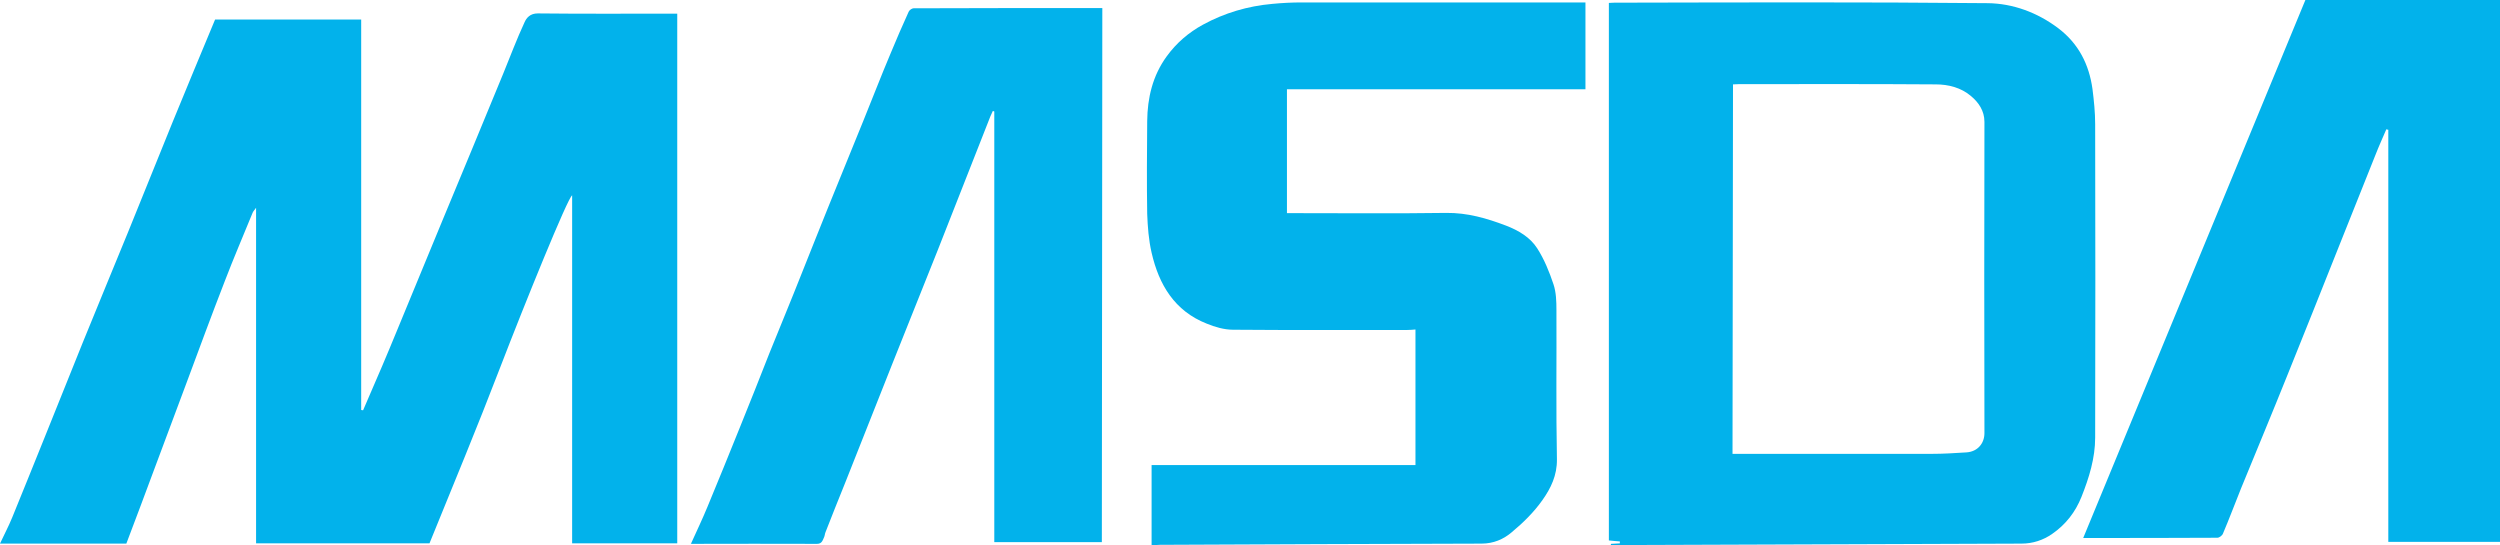 <?xml version="1.0" encoding="utf-8"?>
<!-- Generator: Adobe Illustrator 27.8.1, SVG Export Plug-In . SVG Version: 6.00 Build 0)  -->
<svg version="1.1" id="_レイヤー_2" xmlns="http://www.w3.org/2000/svg" xmlns:xlink="http://www.w3.org/1999/xlink" x="0px"
	 y="0px" viewBox="0 0 1025.1 223.5" style="enable-background:new 0 0 1025.1 223.5;" xml:space="preserve">
<style type="text/css">
	.st0{fill:#02B2EB;}
</style>
<g id="_レイヤー_3">
	<path class="st0" d="M88.2,8h59.9v160.1c0.2,0.1,0.5,0.1,0.8,0.1c2.6-6.1,5.2-12.1,7.8-18.1c4.1-9.6,8-19.3,12-28.9
		c4.3-10.3,8.5-20.7,12.8-31c4-9.6,8-19.3,12-28.9c4.3-10.3,8.5-20.7,12.8-31c2.9-7.1,5.6-14.3,8.8-21.2c0.8-1.8,2.3-3.6,5.4-3.6
		c18.1,0.2,36.1,0.1,54.2,0.1h3v217.2h-43.1V80.1c-1.7,0.7-19.4,44.3-29.6,70.8c-9.2,24-19.1,47.8-28.9,71.9H105V85.2
		c-0.8,1.1-1.2,1.5-1.4,2c-3.8,9.3-7.8,18.6-11.4,28c-5.4,13.9-10.6,28-15.8,42c-4.3,11.6-8.7,23.2-13,34.8
		c-3.8,10.3-7.7,20.6-11.6,30.9H0c1.6-3.5,3.5-7,5-10.7c4.5-10.9,8.8-21.8,13.2-32.6c5.3-13.1,10.5-26.2,15.8-39.3
		c6.1-15.1,12.4-30.1,18.5-45.1S64.7,65,70.8,50C76.5,36,82.4,22,88.2,8z"/>
	<path class="st0" d="M660.6,223c1.2-0.1,2.4-0.1,3.6-0.2c0-0.3,0-0.5,0-0.8c-1.4-0.1-2.9-0.2-4.5-0.4V1.2c0.7,0,1.4-0.1,2.2-0.1
		C712.9,1,764,0.8,815,1.3c10.3,0.1,20.4,3.8,29,10.3c8.3,6.3,12.6,14.8,14,24.9c0.6,4.8,1.1,9.6,1.1,14.4
		c0.1,42.8,0.1,85.7,0,128.5c0,8.5-2.5,16.5-5.6,24.3c-2.5,6.3-6.5,11.4-12,15.2c-3.7,2.6-8,4-12.6,4c-55.1,0.2-110.2,0.4-165.3,0.6
		c-1,0-2.1,0-3.1,0C660.5,223.4,660.5,223.2,660.6,223L660.6,223z M710.4,186.1c27.4,0,54.5,0,81.6,0c4.8,0,9.5-0.3,14.3-0.6
		c4.7-0.3,7.4-3.8,7.4-7.9c-0.1-42.6-0.1-85.1,0-127.6c0-4.6-2.4-8-5.5-10.6c-4.1-3.5-9.3-4.8-14.5-4.8c-26.9-0.2-53.8-0.1-80.7-0.1
		c-0.8,0-1.6,0.1-2.4,0.1L710.4,186.1L710.4,186.1z"/>
	<path class="st0" d="M472.2,223.5v-32.8h108.2v-55.6c-1.1,0.1-2.2,0.2-3.3,0.2c-23.8,0-47.7,0.1-71.5-0.1c-3.6,0-7.4-1.1-10.8-2.5
		c-13.2-5.2-19.6-16-22.6-29.1c-1.2-5.2-1.6-10.6-1.8-15.9c-0.2-12.7-0.1-25.4,0-38c0.1-9.6,2.2-18.6,8-26.6c4-5.5,9-9.8,14.9-13
		c8.8-4.8,18.3-7.6,28.3-8.5c4.1-0.4,8.2-0.6,12.2-0.6c37.7,0,75.3,0,113,0h3.3v35.6H527.7v50.8h3c20.8,0,41.5,0.2,62.3-0.1
		c8.7-0.1,16.6,2.2,24.5,5.2c5.2,2,9.9,4.8,12.8,9.3s5,9.7,6.7,14.8c1.1,3.3,1.2,7,1.2,10.6c0.1,20.4-0.2,40.7,0.2,61.1
		c0.1,6.6-2.5,11.9-5.9,16.7c-3.5,5-8,9.4-12.7,13.3c-3.3,2.8-7.4,4.6-12.3,4.6c-44,0.1-87.9,0.3-131.9,0.5
		C474.5,223.5,473.5,223.5,472.2,223.5L472.2,223.5z"/>
	<path class="st0" d="M978.5,53c-1.5,3.5-3.1,7-4.5,10.6c-5,12.4-9.9,24.9-14.9,37.3c-7,17.5-13.9,35-21,52.5
		c-6.3,15.7-12.8,31.3-19.2,46.9c-2.5,6.2-4.8,12.4-7.4,18.5c-0.3,0.8-1.5,1.7-2.3,1.7c-18.2,0.1-36.3,0.1-55,0.1
		C884.6,147,914.9,73.7,945.3,0h79.8v222.2h-45.8v-169C979,53.2,978.7,53.1,978.5,53L978.5,53z"/>
	<path class="st0" d="M451.8,222.3h-44.1V45.7c-0.2-0.1-0.4-0.1-0.6-0.2c-0.3,0.7-0.7,1.5-1,2.2c-7.2,18.3-14.4,36.6-21.6,54.9
		c-6.1,15.4-12.4,30.9-18.5,46.3c-6.5,16.4-13,32.8-19.5,49.2c-2.7,6.7-5.4,13.4-8,20.1c-0.3,0.7-0.3,1.5-0.6,2.1
		c-0.6,1.3-0.9,2.7-2.9,2.7c-17.1-0.1-34.2,0-51.3,0c-0.3,0-0.7-0.1-0.4,0c2.3-5.1,4.7-10.1,6.8-15.2c4.5-10.8,8.9-21.7,13.3-32.6
		c4.1-10.1,8.1-20.2,12.1-30.4c4.4-10.9,8.9-21.7,13.2-32.6c3.7-9.2,7.3-18.4,11-27.5c4.8-11.8,9.6-23.6,14.4-35.4
		c3.7-9.1,7.2-18.2,11-27.2c2.4-5.8,4.9-11.6,7.5-17.3c0.3-0.7,1.4-1.4,2-1.4c25.7-0.1,51.5-0.1,77.4-0.1L451.8,222.3L451.8,222.3z"
		/>
</g>
</svg>
